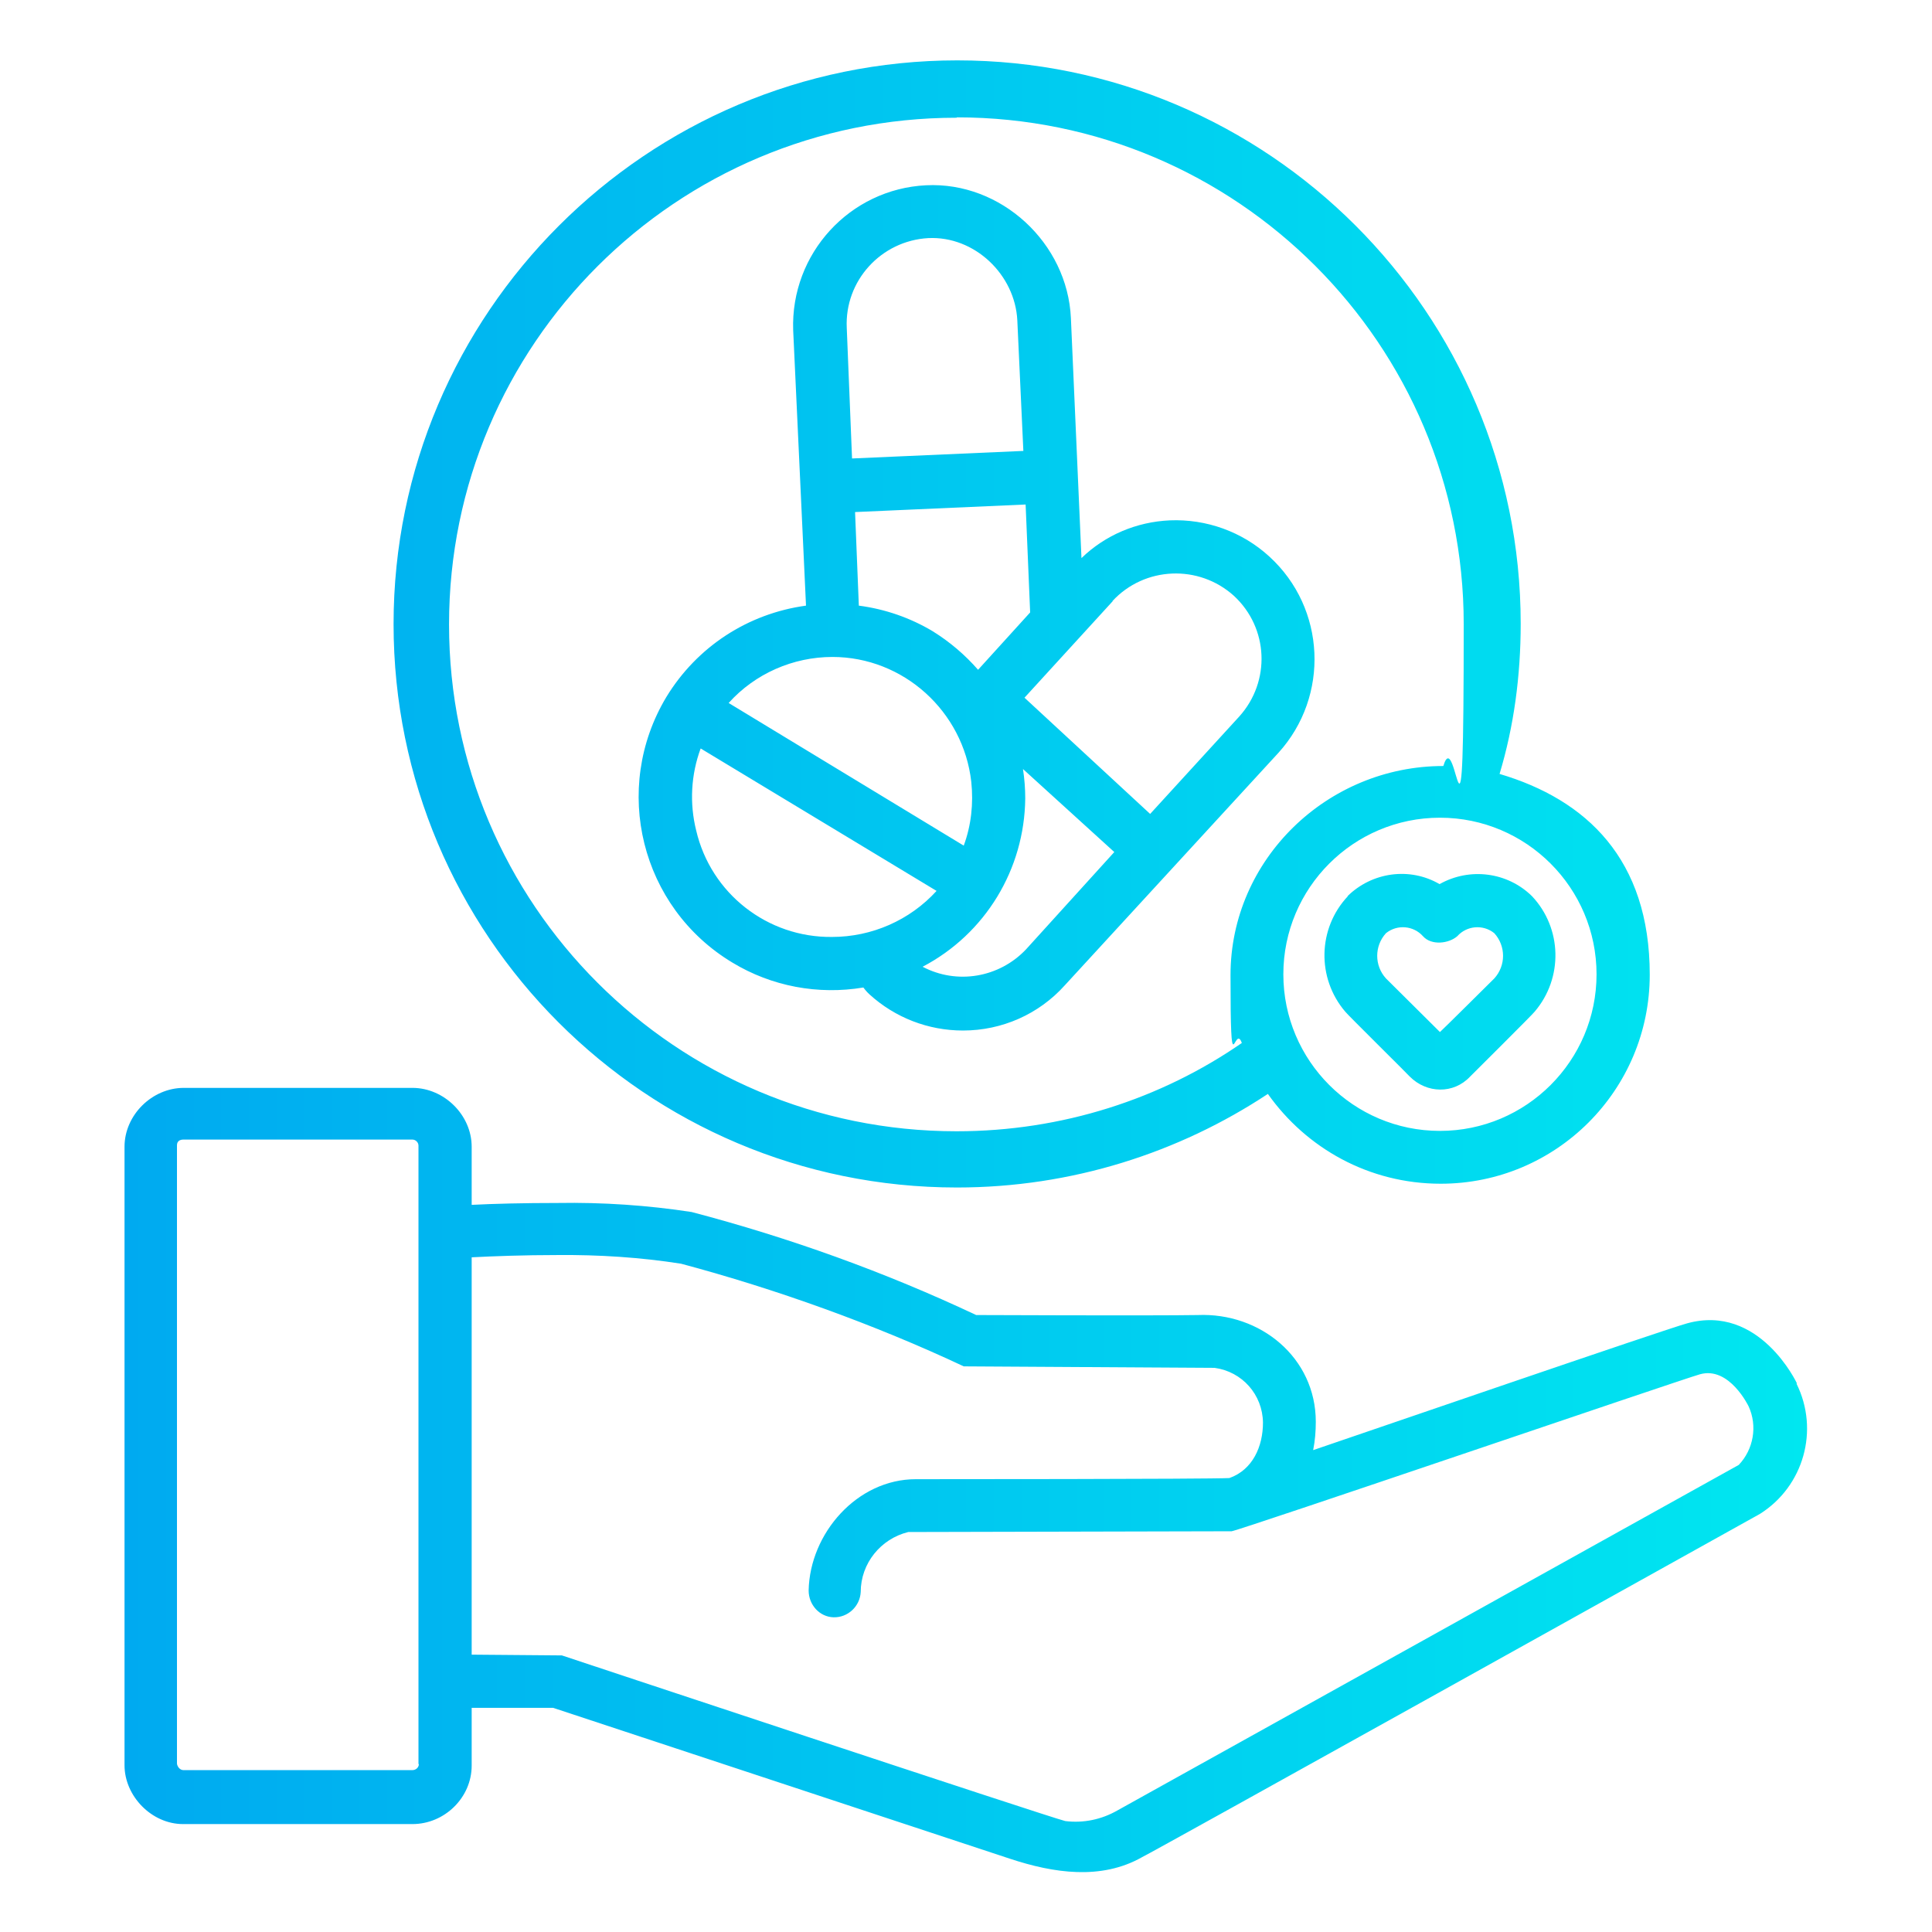<svg xmlns="http://www.w3.org/2000/svg" xmlns:xlink="http://www.w3.org/1999/xlink" viewBox="0 0 512 512"><defs><style>      .cls-1 {        fill: url(#linear-gradient);      }    </style><linearGradient id="linear-gradient" x1="-412.9" y1="822" x2="479" y2="822" gradientTransform="translate(0 -566)" gradientUnits="userSpaceOnUse"><stop offset="0" stop-color="#006df0"></stop><stop offset="1" stop-color="#00e7f0"></stop></linearGradient></defs><g><g id="Layer_1"><g id="Layer_1-2" data-name="Layer_1"><g id="Layer_1-2"><g id="Layer_2-2"><path class="cls-1" d="M476.2,366.6c0,0-9.9-21.2-29.1-15.9-6.2,1.7-86.7,29.4-99.1,33.6.5-2.5.7-5,.7-7.5,0-17-14.7-29-31.3-28.3-11.7.2-58.7,0-58.7,0-24.2-11.4-49.5-20.5-75.4-27.3-11.7-1.8-23.6-2.6-35.5-2.4-9,0-17,.2-22.8.5v-15.4c0-8.4-7.3-15.6-15.7-15.6h-60.6c-8.4,0-15.7,7.2-15.7,15.6v163.9c0,8.2,7.2,15.6,15.5,15.6h60.8c8.5,0,15.7-7,15.7-15.5v-15.3h21.6l121.1,40c11.5,3.8,24.1,5.7,34.9-.4,3.7-1.8,150.3-83.5,163.8-91,11.6-7.3,15.8-22.2,9.7-34.5ZM111,467.5c0,.9-.8,1.6-1.7,1.6h-60.7c-.9,0-1.6-.9-1.7-1.7v-163.9c0-1.1.8-1.5,1.7-1.5h60.7c.8,0,1.6.7,1.6,1.6,0,0,0,163.9,0,163.9ZM461,388.1l-164.9,91.7c-4.2,2.4-9,3.4-13.8,2.8-4.5-1.1-133.4-43.9-133.4-43.9l-23.9-.2v-105.3c5.8-.3,13.9-.6,22.7-.6,11-.1,22,.6,32.8,2.3,25.1,6.7,51.3,16.1,74.9,27.2l66.5.4c7.3,1,12.7,7.1,12.8,14.5,0,6.3-2.7,12.5-8.9,14.7-5.5.3-81.9.3-83.1.3-15.6,0-28.1,14.4-28.4,29.5,0,3.8,2.9,7,6.6,7.1,3.8.1,7-2.9,7.2-6.7,0-7.6,5.3-14.1,12.6-15.9.9,0,85.7-.2,85.7-.2,3.2-.6,118.8-40.1,124.1-41.6,7.8-2.2,12.9,8.5,12.9,8.5,2.4,5.2,1.3,11.4-2.6,15.5ZM194.1,255.1c10.4,6.3,22.7,8.6,34.7,6.6,0,0,.8,1.1,1.6,1.8,6.8,6.2,15.6,9.6,24.8,9.6,10.3,0,20.1-4.3,27-12l56.6-61.6c13.6-15,12.6-38.3-2.4-52-7.2-6.6-16.7-10-26.4-9.6-8.8.4-17.1,3.9-23.4,10l-2.8-63.6c-.9-19.9-18.5-36.2-38.4-35.2-20.2,1-35.9,18.1-35.2,38.4l3.4,73c-15.4,2.1-28.9,10.9-37,24.2-14.6,24.3-6.8,55.8,17.5,70.4ZM271.9,251.6c-7.1,7.5-18.3,9.4-27.4,4.6,16.6-8.7,27-25.8,27.2-44.6,0-2.6-.2-5.2-.6-7.8l24.2,22-23.4,25.8ZM294.8,159.3c8.5-9.2,22.9-9.8,32.2-1.4,9.2,8.5,9.8,22.7,1.4,32h0l-23.6,25.8-33.3-30.8,23.4-25.6ZM271.8,133.7l1.2,28.6-13.8,15.2c-3.5-4-7.5-7.4-12-10.2-6-3.6-12.7-5.9-19.6-6.8l-1-24.8,45.2-2ZM246,63.1c12.3-.6,23,9.7,23.6,21.8l1.6,34.6-45.4,2-1.4-34.6c-.6-12.5,9.1-23.1,21.6-23.8ZM220.6,174.1c18.8,0,34.7,14.4,36.8,33.1.6,5.7,0,11.5-2,16.9l-62.3-37.8c7-7.8,17.1-12.2,27.5-12.2ZM185.6,198.3l62.6,37.8c-7.1,7.8-17.2,12.2-27.7,12.2h0c-17.1.2-32.1-11.5-36-28.2-1.8-7.2-1.4-14.8,1.2-21.8ZM253.6,314.7c30.4,0,58.8-9.2,82.4-24.8,10.2,14.4,26.8,23.8,45.8,23.8,30.6,0,55.4-24.8,55.4-55.4s-16.8-46.4-39.8-53.2c3.8-12.6,5.6-26,5.6-39.8,0-82.4-67-149.3-149.3-149.3S104.3,83,104.3,165.4s66.8,149.3,149.3,149.3ZM423.1,258.2c0,22.9-18.6,41.5-41.5,41.5s-41.5-18.6-41.5-41.5,18.6-41.5,41.5-41.5,41.5,18.6,41.5,41.5ZM253.6,31.1c74.2,0,134.3,60.2,134.3,134.3s-1.8,25.6-5.4,37.6c-30.8,0-56.4,24.8-56.4,55.4s1,12.4,3,18c-21.4,14.8-47.6,23.4-75.6,23.4-74.4,0-134.5-60.2-134.5-134.3,0-74.2,60.2-134.3,134.5-134.3ZM357.2,237.5c-8,8.5-8.3,21.7-.7,30.6.2.4,17.1,17.1,17.1,17.2,4.5,4.5,11.6,4.7,16,0,0,0,16.9-16.8,17.1-17.2,7.6-8.9,7.3-22.1-.7-30.6-6.5-6.4-16.5-7.7-24.5-3.2-7.9-4.6-17.9-3.2-24.4,3.2ZM377.1,248.1c2.2,2.5,6.8,2,9.1,0,2.5-2.8,6.8-3.2,9.8-.8,3.1,3.4,3.1,8.6,0,12,0,0-14.3,14.2-14.4,14.2l-14.3-14.2c-3.1-3.4-3.1-8.6,0-12,3-2.4,7.3-2,9.8.8Z"></path></g></g></g></g></g></svg>